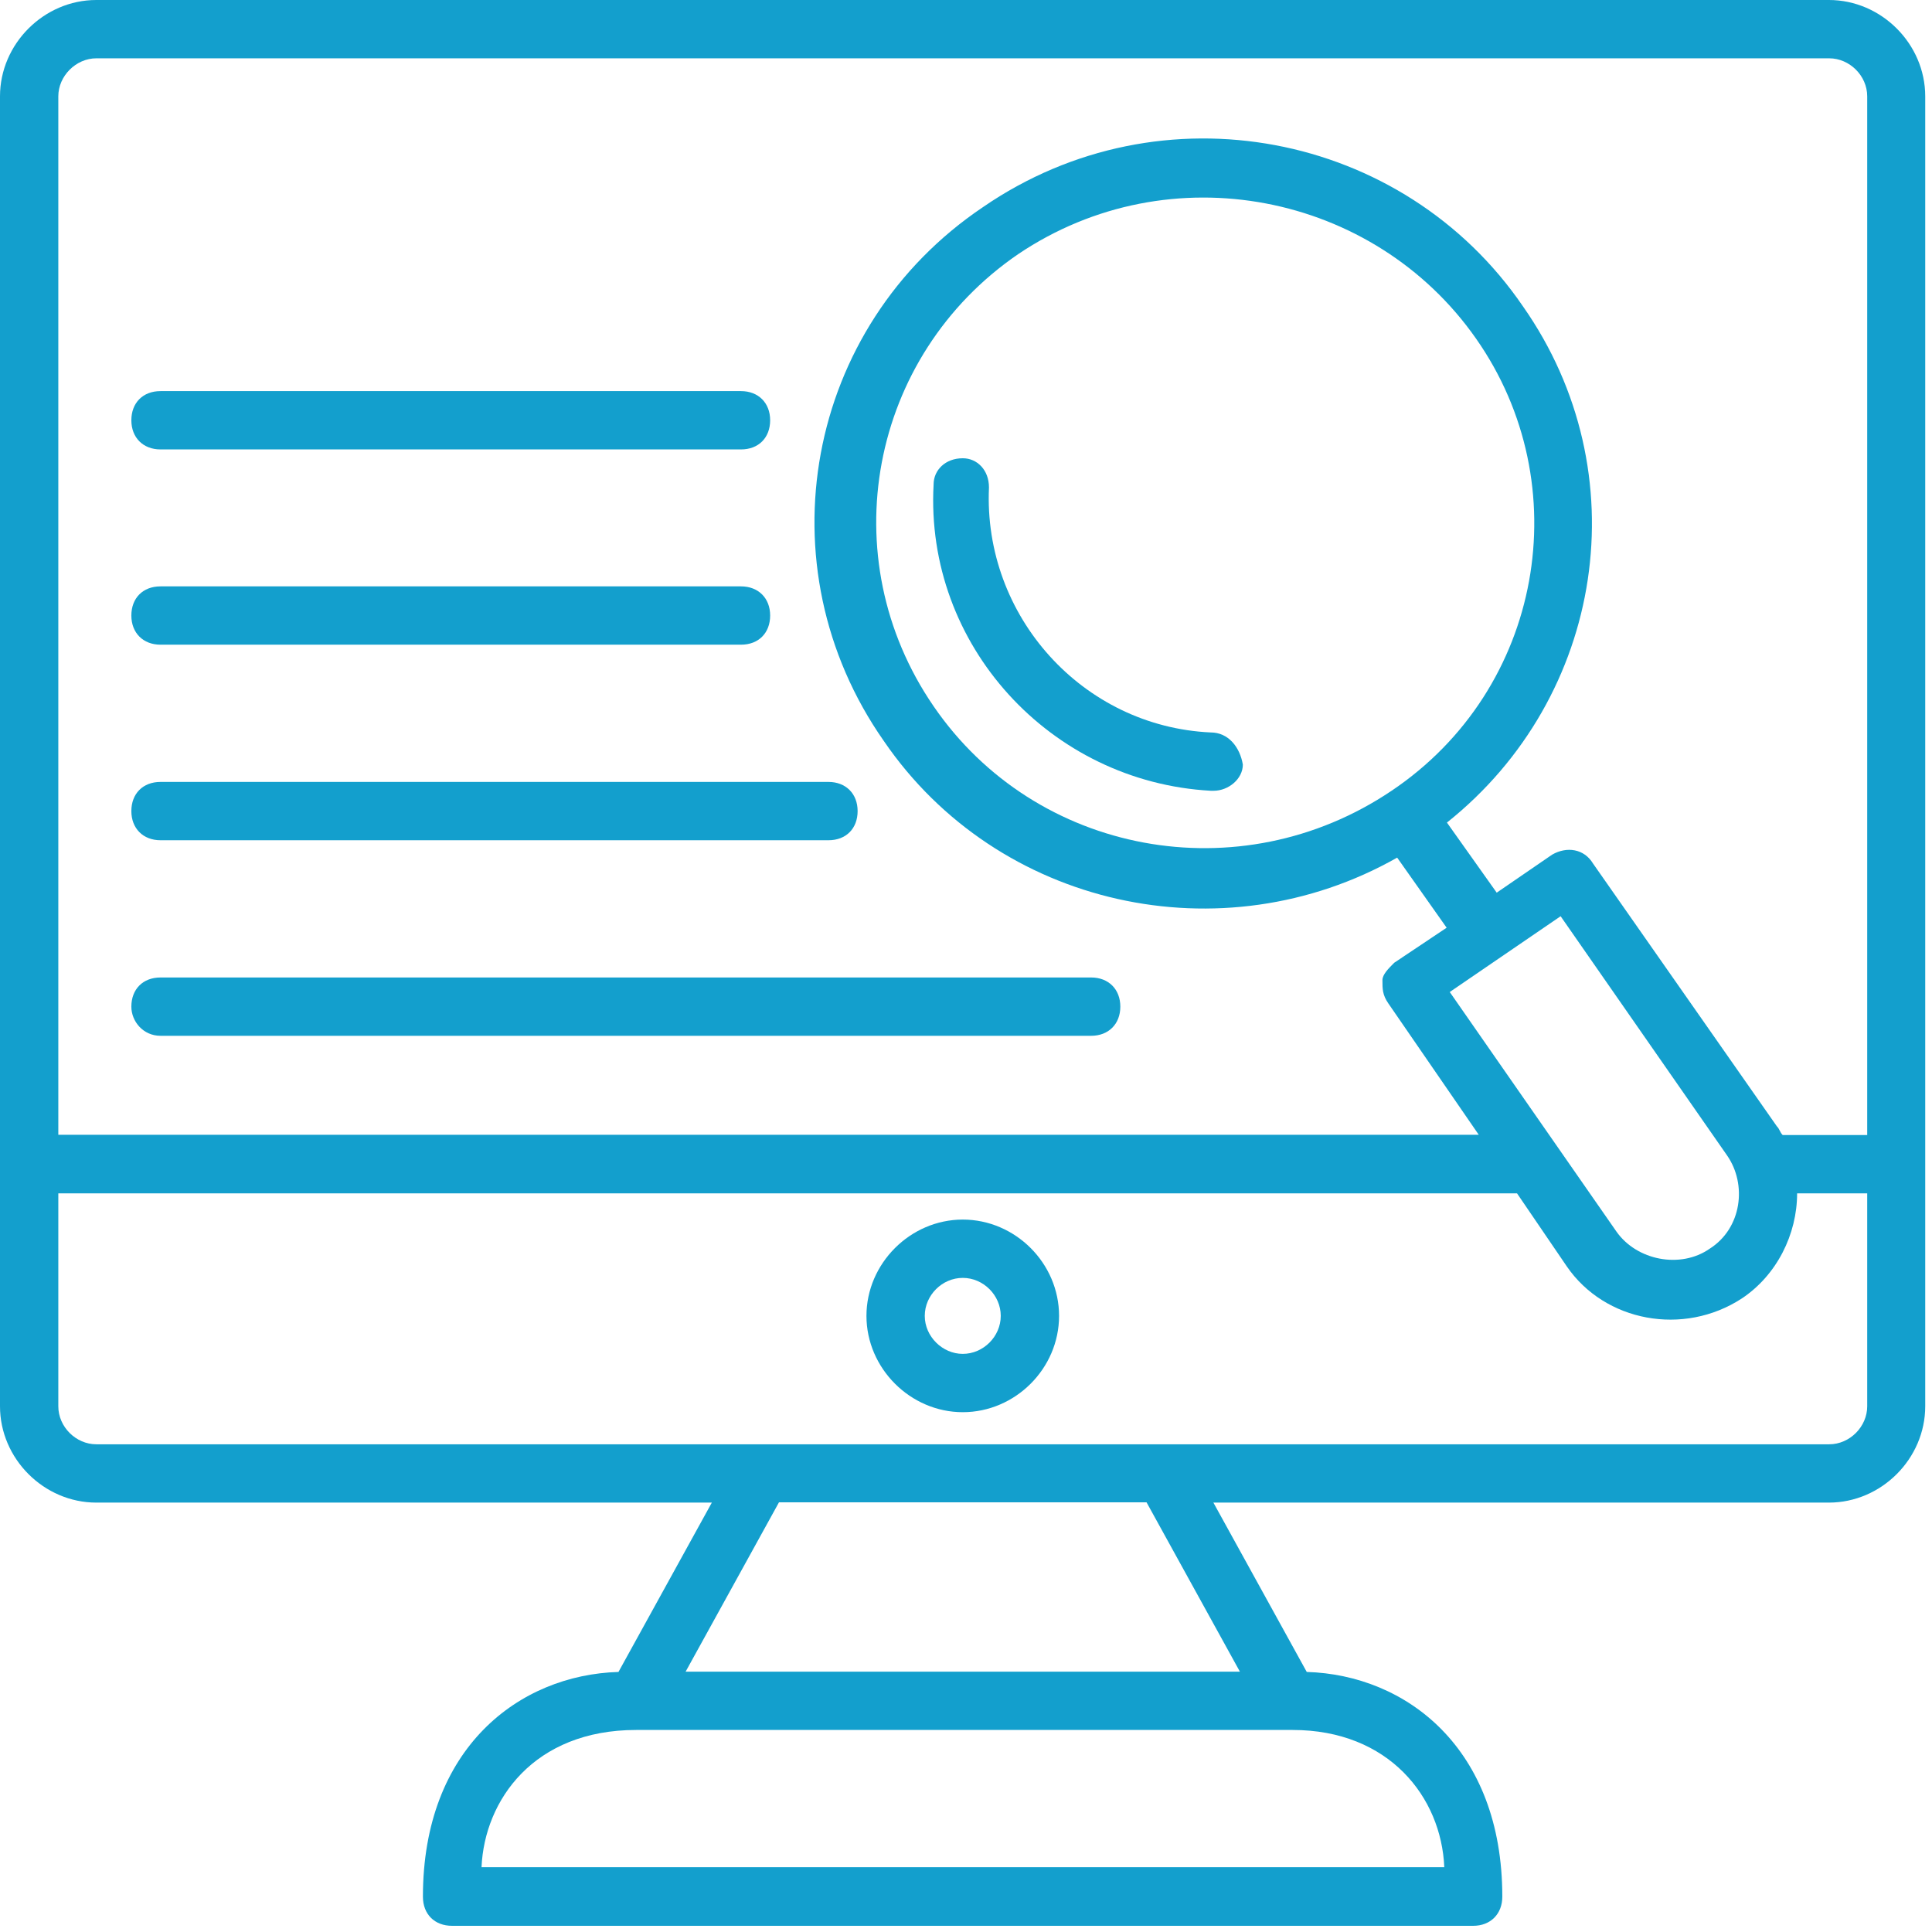 <svg width="164" height="164" viewBox="0 0 164 164" fill="none" xmlns="http://www.w3.org/2000/svg">
<g clip-path="url(#clip0_2012_589)">
<path d="M155.275 122.6H8.175C6.45 122.6 4.95 121.125 4.95 119.375V101.3H128.775L133 107.5C136.225 112.2 142.9 113.45 147.85 110.225C150.825 108.25 152.55 104.775 152.55 101.3H158.5V119.375C158.5 121.1 157.025 122.6 155.275 122.6ZM105.25 141.9H58.2L66.125 127.525H97.325L105.25 141.9ZM122.6 158.5H40.875C41.125 152.8 45.325 146.85 54 146.85H109.725C117.9 146.85 122.35 152.55 122.6 158.5ZM118.125 67.125C105.25 75.8 87.9 72.575 79.25 59.95C70.575 47.325 73.8 30.225 86.425 21.575C99.3 12.9 116.65 16.375 125.3 28.75C133.975 41.125 131 58.475 118.125 67.125ZM123.075 84.2L132.475 77.775L146.6 98.075C148.325 100.55 147.85 104.275 145.125 106C142.65 107.725 138.925 107 137.2 104.525L123.075 84.225V84.2ZM8.175 4.95H155.275C157 4.95 158.5 6.425 158.5 8.175V96.35H151.325C151.075 96.1 151.075 95.85 150.825 95.6L135.225 73.3C134.475 72.05 133 71.825 131.75 72.55L127.05 75.775L122.825 69.825C136.2 59.175 139.175 40.1 129.275 26C119.125 11.15 98.575 7.175 83.45 17.575C68.35 27.725 64.625 48.05 75.025 62.9C84.675 77.025 103.75 81.225 118.6 72.8L122.8 78.75L118.35 81.725C117.85 82.225 117.35 82.725 117.35 83.2C117.35 83.95 117.35 84.45 117.85 85.175L125.525 96.325H4.95V8.175C4.95 6.45 6.45 4.95 8.175 4.95ZM155.275 0H8.175C3.725 0 0 3.725 0 8.175V119.375C0 123.825 3.725 127.55 8.175 127.55H60.425L52.5 141.925C44.075 142.175 35.9 148.375 35.9 161C35.9 162.5 36.9 163.475 38.375 163.475H125.05C126.525 163.475 127.525 162.475 127.525 161C127.525 148.375 119.35 142.175 110.925 141.925L103 127.55H155.25C159.7 127.55 163.425 123.825 163.425 119.375V8.175C163.425 3.725 159.7 0 155.25 0" fill="#139FCD"/>
<path d="M81.725 114.925C80 114.925 78.5 113.45 78.5 111.7C78.5 109.95 79.975 108.475 81.725 108.475C83.475 108.475 84.95 109.95 84.95 111.7C84.95 113.45 83.475 114.925 81.725 114.925ZM81.725 103.525C77.275 103.525 73.55 107.25 73.55 111.7C73.55 116.15 77.275 119.875 81.725 119.875C86.175 119.875 89.9 116.175 89.9 111.7C89.9 107.225 86.175 103.525 81.725 103.525Z" fill="#139FCD"/>
<path d="M13.625 54.725H62.9C64.4 54.725 65.375 53.725 65.375 52.25C65.375 50.775 64.375 49.775 62.9 49.775H13.625C12.125 49.775 11.15 50.775 11.15 52.25C11.15 53.725 12.15 54.725 13.625 54.725Z" fill="#139FCD"/>
<path d="M13.625 38.15H62.9C64.4 38.15 65.375 37.15 65.375 35.675C65.375 34.2 64.375 33.2 62.9 33.2H13.625C12.125 33.2 11.15 34.2 11.15 35.675C11.15 37.15 12.15 38.15 13.625 38.15Z" fill="#139FCD"/>
<path d="M13.625 71.325H70.325C71.825 71.325 72.8 70.325 72.8 68.85C72.8 67.375 71.8 66.375 70.325 66.375H13.625C12.125 66.375 11.15 67.375 11.15 68.85C11.15 70.325 12.15 71.325 13.625 71.325Z" fill="#139FCD"/>
<path d="M13.625 87.925H92.625C94.1 87.925 95.1 86.925 95.1 85.45C95.1 83.975 94.1 82.975 92.625 82.975H13.625C12.125 82.975 11.15 83.975 11.15 85.45C11.15 86.7 12.15 87.925 13.625 87.925Z" fill="#139FCD"/>
<path d="M102.775 62.175C91.875 61.675 83.45 52.275 83.95 41.375C83.95 39.9 82.95 38.9 81.725 38.9C80.25 38.9 79.25 39.9 79.25 41.125C78.5 54.75 89.15 66.375 102.775 67.125H103.025C104.275 67.125 105.5 66.125 105.5 64.9C105.25 63.425 104.275 62.175 102.775 62.175Z" fill="#139FCD"/>
</g>
<defs>
<clipPath id="clip0_2012_589">
<rect width="163.45" height="163.45" fill="white"/>
</clipPath>
</defs>
</svg>
